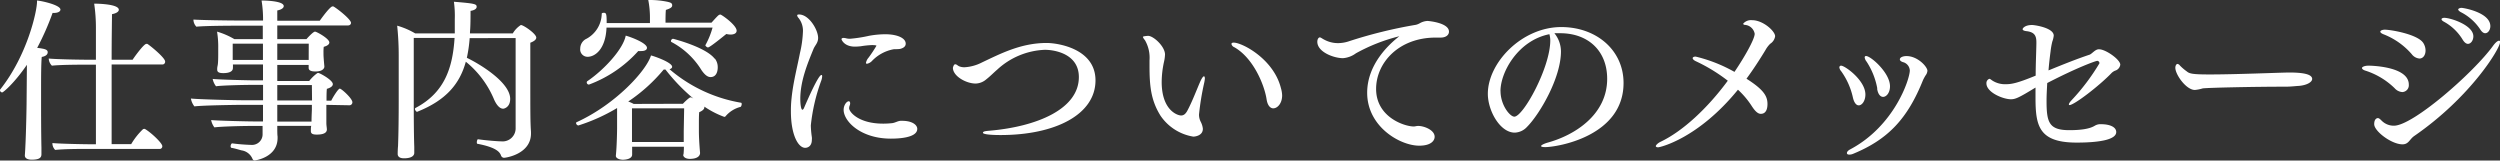 <svg xmlns="http://www.w3.org/2000/svg" viewBox="0 0 486.88 31.27"><rect x="0" y="0" width="486.88" height="31.27" fill="#333333" stroke="none"/><defs><style>.cls-1{fill:#fff;}</style></defs><title>message_txt</title><g id="レイヤー_2" data-name="レイヤー 2"><g id="TXT"><path class="cls-1" d="M5.24,12.62C2.72,16.3.61,18,.44,18A.45.45,0,0,1,0,17.56a.22.22,0,0,1,.07-.17C5.34,10.72,7.21,2.18,7.21.31V.1C8.3.2,11.77,1,11.77,1.87c0,.38-.51.65-1.26.65h-.27a51.33,51.33,0,0,1-3,6.8c1.4.17,2.05.31,2.05.85s-.55.82-1.16.92C8,12.45,8,15.35,8,17.42v2.42c0,.92,0,6,.07,8.91,0,.34,0,.89,0,1.3,0,.68-.44,1.05-1.9,1.05-.17,0-1.33,0-1.33-.82v-.06s.07-.89.1-1.71c.14-2.68.24-7.72.24-8.67ZM17.39,29c-1.64,0-4.83,0-6.64.2A1.81,1.81,0,0,1,10.21,28v-.14c1.39.14,6.16.24,8.06.24h.41V12.59h-.75c-1.84,0-6,0-7.82.2a2.08,2.08,0,0,1-.62-1.39c1.4.14,5.69.24,8.89.24h.3V5.41a31.91,31.91,0,0,0-.34-4.7c.17,0,4.8,0,4.8,1.2,0,.34-.44.68-1.33.85,0,.85-.07,4.56-.07,8.88h4.09c0-.07,2.14-3.1,2.68-3.1.07,0,.14,0,.17,0,.41.21,3.48,2.69,3.48,3.44a.53.53,0,0,1-.55.58H21.74V28.07h3.81a13.4,13.4,0,0,1,2.28-2.89.26.26,0,0,1,.21-.07.23.23,0,0,1,.17,0c1.05.57,3.4,2.72,3.4,3.36A.51.51,0,0,1,31,29Z"/><path class="cls-1" d="M63.56,20.42v.4c0,.72,0,2.05,0,3.1,0,.51.07.78.1,1.23v.06c0,1-1.53,1-2,1-.75,0-1.12-.17-1.12-.68v-.13c0-.27,0-.58.07-.89H54c0,.89,0,1.74.06,2.08v.27c0,3.85-4.45,4.39-4.45,4.39-.24,0-.38-.14-.48-.41a2.74,2.74,0,0,0-2.11-1.56c-.65-.17-1.29-.38-1.91-.48-.13,0-.2-.17-.2-.34s.14-.54.31-.54h0a36.1,36.1,0,0,0,3.74.3,2.06,2.06,0,0,0,2.18-2V24.53H48.76c-1.67,0-5.89.11-7,.28a3.39,3.39,0,0,1-.64-1.43c1.08.13,7.21.27,8.2.27h1.9V20.42h-4c-1.4,0-7.83.1-9.36.3a3.4,3.4,0,0,1-.68-1.53c1.67.17,8.51.34,10.89.34h3.16v-3H49.07c-1.67,0-5.89.1-7,.27a3.41,3.41,0,0,1-.65-1.43c1.09.14,7.21.28,8.2.28h1.6V12.56H45.36a6.53,6.53,0,0,1,0,.68c0,.81-1,1-1.87,1s-1.19-.21-1.19-.68v-.17c0-.34.1-.58.14-1,.06-.65.06-1.6.06-2v-1a17.81,17.81,0,0,0-.23-3.23,14.64,14.64,0,0,1,3.37,1.46h5.54V5H46.34s-6.29,0-8.09.2a2,2,0,0,1-.58-1.39C39.06,3.91,44,4,47.23,4h4A22.52,22.52,0,0,0,50.94.1c.17,0,4.32,0,4.32,1.09,0,.34-.41.68-1.26.85,0,.58,0,1.26,0,2h8.27c2-2.79,2.41-2.79,2.48-2.79s.14,0,.17,0c.71.37,3.44,2.52,3.44,3.2,0,.27-.21.51-.62.51H54V7.62h5.68c.48-.54,1.36-1.46,1.67-1.46s2.79,1.36,2.79,2.11c0,.34-.34.65-1.09.85A8.42,8.42,0,0,0,63,10.24v.27c0,.48.07,1.33.17,2.39V13c0,.14-.14.92-1.74.92-.85,0-1.32-.2-1.32-.71v0c0-.2,0-.37,0-.57H54v3.13h6.22a8,8,0,0,1,1.54-1.5.48.48,0,0,1,.2-.07c.31,0,2.86,1.4,2.86,2.18,0,.34-.31.68-1.16.92-.07.58-.07,1.53-.07,2.31h.92c.34-.71,1.36-2.35,1.67-2.35s2.45,1.91,2.45,2.66a.58.58,0,0,1-.65.58ZM51.21,8.51H45.32v3.16h5.89Zm8.92,0H54v3.16h6.12c0-.41,0-.85,0-1.22Zm.61,8.06H54v3h6.77Zm0,3.85H54v2c0,.31,0,.75,0,1.26h6.67c0-1,.07-2.14.07-2.42Z"/><path class="cls-1" d="M91.47,7.42a27.5,27.5,0,0,1-.55,3.84c2.49,1.19,8.44,4.77,8.44,8,0,1.64-1.19,1.91-1.36,1.91-.58,0-1.19-.51-1.77-1.77a18.69,18.69,0,0,0-5.51-7.38c-1.16,4.22-3.75,7.48-9.5,9.76h0c-.14,0-.41-.34-.41-.54a.24.24,0,0,1,.1-.21c5.72-3,7.25-7.89,7.62-13.64H80.58c0,7,0,5,0,13,0,.88,0,5.37.1,8.23,0,.34,0,.75,0,1.16,0,.13,0,1.05-2,1.05-.89,0-1.23-.37-1.23-.85v-.07s0-.71.07-1.49c.1-2.56.13-6,.13-8.71V11a55.66,55.66,0,0,0-.3-6A14.91,14.91,0,0,1,80.85,6.5h7.72c0-.31,0-.65,0-1,0-.68,0-1.26,0-1.74A20.27,20.27,0,0,0,88.4.34c4.12.34,4.43.44,4.43,1,0,.3-.31.64-1.19.78,0,1.16,0,2.93-.11,4.08V6.5h8.34a4.87,4.87,0,0,1,1.57-1.63c.51,0,3,1.7,3,2.45,0,.4-.45.74-1.16,1,0,1.46,0,4.32,0,7.14,0,6.5,0,8.37.13,10.21V26c0,4-4.86,4.73-5.27,4.73a.65.65,0,0,1-.58-.48c-.24-.65-.95-1.56-4.6-2.25-.06,0-.1-.13-.1-.3s.1-.61.24-.58c1.6.24,4,.41,4.53.41a2.54,2.54,0,0,0,2.79-2.59c0-3.71,0-13.81,0-17.52Z"/><path class="cls-1" d="M133.12,30.08c0-.14.07-.71.07-1.33v-.17H123.11v.17c0,.38,0,1.16,0,1.36,0,.82-1.19,1-1.81,1s-1.36-.27-1.36-.75v-.07c.21-2,.24-5.17.24-5.3s0-1.3,0-2.05,0-1.32,0-1.9a35.55,35.55,0,0,1-7.55,3.4.53.53,0,0,1-.44-.47.18.18,0,0,1,.1-.17c7.55-3.44,13.58-10,14.49-13,.38.06,4.12,1.32,4.12,2.21,0,.2-.17.37-.51.47A28.73,28.73,0,0,0,144.28,20c.14,0,.17.14.17.28s-.1.51-.24.54a5.66,5.66,0,0,0-2.86,1.77.34.34,0,0,1-.3.17,17.43,17.43,0,0,1-3.88-2,.34.34,0,0,1,0,.17c0,.31-.34.65-1,.92-.06.58-.06,1.63-.06,2.35v1.26c0,.92.06,2.41.23,4.32v0c0,.55-.47,1.16-2,1.16-.82,0-1.29-.37-1.29-.82Zm-15-24.7c-.17,4.18-2.22,5.68-3.68,5.68A1.43,1.43,0,0,1,113,9.46a2.14,2.14,0,0,1,1-1.8,5.65,5.65,0,0,0,3.19-5c0-.1.21-.17.38-.17.51,0,.58.2.58,2h8.43v-1A17.89,17.89,0,0,0,126.25,0h.33a16.58,16.58,0,0,1,3.51.37c.54.14.82.24.82.68v0c0,.41-.41.61-1.23.88-.07.75-.07,1.84-.07,2.49h8.95c1.26-1.4,1.43-1.57,1.67-1.57,0,0,.1,0,.14,0,.81.44,3.09,2.17,3.09,3.13,0,.47-.44.75-1.19.75a3.63,3.63,0,0,1-.81-.11c-.45.34-3.2,2.62-3.58,2.62-.17,0-.51-.27-.51-.44V8.81a15.7,15.7,0,0,0,1.4-3.43Zm-3.44,11.09a.42.42,0,0,1-.41-.44.28.28,0,0,1,.1-.21c3.27-2.21,7-6.26,7.49-8.88C123,7.25,126,8.4,126,9.32c0,.34-.34.62-1.09.62a3.23,3.23,0,0,1-.61,0A24.2,24.2,0,0,1,114.71,16.47ZM133,20.21a10.33,10.33,0,0,1,1.3-1.19c.1,0,.13-.07.2-.07s.1,0,.54.24a36.54,36.54,0,0,1-5.44-5.65c-.1,0-.2,0-.34,0a32.38,32.38,0,0,1-6.91,6.23,6.91,6.91,0,0,1,1.06.47Zm.24.89H123.08v4.32c0,.64,0,1.53,0,2.24h10.08c0-.74,0-1.63,0-2.11Zm6-9.67a2.73,2.73,0,0,1,.54,1.7c0,.21,0,1.88-1.4,1.88-.54,0-1.08-.38-1.73-1.3A15.13,15.13,0,0,0,130.8,8.2a.21.21,0,0,1-.13-.2.47.47,0,0,1,.41-.45S137.44,9.15,139.18,11.43Z"/><path class="cls-1" d="M156.37,6.26a4,4,0,0,0-.85-2.76.91.91,0,0,1-.27-.51c0-.1.1-.17.37-.17,1.94,0,3.71,3,3.71,4.56,0,1-.61,1.43-.91,2.18-1.2,2.93-2.56,6.26-2.56,9.7,0,1,.14,2.11.41,2.11.1,0,.24-.14.34-.41.65-1.5,2.76-6.36,3.37-6.36.1,0,.14.1.14.27a3.21,3.21,0,0,1-.21.92,35.9,35.9,0,0,0-2,8.64,18,18,0,0,0,.2,2.28,2.19,2.19,0,0,1,0,.51c0,1.33-.89,1.57-1.29,1.57-1.37,0-2.79-2.52-2.79-7.11a22.29,22.29,0,0,1,.13-2.56c.31-3.09,1.12-6.12,1.63-8.78A21.37,21.37,0,0,0,156.37,6.26ZM174,9.6a7.76,7.76,0,0,0-4.15,2.24,1.87,1.87,0,0,1-1,.58.18.18,0,0,1-.2-.2,2.26,2.26,0,0,1,.51-1,25.88,25.88,0,0,0,1.53-2.31c0-.13-.85-.13-.89-.13a18.05,18.05,0,0,0-2.17.23,11.23,11.23,0,0,1-1.13.07c-2.11,0-2.62-1.36-2.62-1.46s.14-.24.38-.24a2.66,2.66,0,0,1,.61.1,3,3,0,0,0,.65.07,26.47,26.47,0,0,0,3.74-.58,18.29,18.29,0,0,1,3.13-.3c2.35,0,4,.74,4,1.83,0,.65-.62.89-1,1S174.17,9.56,174,9.6ZM173.49,27c-5.85,0-9.19-3.37-9.19-5.61,0-.95.61-1.67,1-1.67.17,0,.27.17.27.41a1.11,1.11,0,0,1-.1.44,1.48,1.48,0,0,0-.1.51c0,.68,1.77,3,6.63,3a16.41,16.41,0,0,0,1.77-.1c.55-.07,1.06-.41,1.6-.45h.34c1.94,0,2.93.79,2.93,1.57C178.63,26.92,174.68,27,173.49,27Z"/><path class="cls-1" d="M194.87,26.3c-2.14,0-3.44-.17-3.44-.44s.45-.34,1.36-.41c9.19-.81,17.32-4.22,17.32-10.44,0-4.5-4.66-5.31-6.63-5.31a14.49,14.49,0,0,0-9.29,3.88c-.68.58-1.36,1.29-2.11,1.87a3.27,3.27,0,0,1-2.08.82c-1.83,0-4.42-1.43-4.42-3.07,0,0,.14-.68.44-.68s.41.21.75.38a2.67,2.67,0,0,0,1.06.2,8.46,8.46,0,0,0,3.43-.95c3.54-1.67,7.56-3.78,12.56-3.78,2.31,0,9.53,1.16,9.53,7.28C213.35,22.32,205.49,26.3,194.87,26.3Z"/><path class="cls-1" d="M232.41,26.61a9.58,9.58,0,0,1-6.4-4.08c-1.87-3-2.14-5.79-2.14-9.7V11.74A6.82,6.82,0,0,0,223,7.86c-.27-.34-.41-.54-.41-.68s1-.2,1-.2c1.05,0,3.3,2.07,3.3,3.64a7.78,7.78,0,0,1-.2,1.43,18.84,18.84,0,0,0-.45,3.91c0,5.51,3.07,6.53,3.78,6.53.54,0,.88-.34,1.19-.88.92-1.7,1.7-3.78,2.55-5.75q.47-1,.72-1c.1,0,.17.17.17.44a6.11,6.11,0,0,1-.14.88,50.83,50.83,0,0,0-1,6.13,3.08,3.08,0,0,0,.31,1.36,3.89,3.89,0,0,1,.44,1.39C234.28,26.54,232.48,26.61,232.41,26.61Zm14.26-7.28c-.44-2.86-2.62-8.07-6.3-10.14a.88.88,0,0,1-.54-.62c0-.17.14-.27.44-.27,1.64,0,7.76,3.17,9.19,8.85a5.55,5.55,0,0,1,.24,1.43c0,1.53-.89,2.52-1.74,2.52C247.86,21.1,246.94,21.1,246.67,19.33Z"/><path class="cls-1" d="M264.07,10.38a4.87,4.87,0,0,1-2.52.95c-1.77,0-5-1.19-5-3.2,0-.54.27-.85.48-.85s.44.24,1,.51a5.6,5.6,0,0,0,2.55.61,6.86,6.86,0,0,0,1.94-.3,90.39,90.39,0,0,1,13.23-3.27,2.92,2.92,0,0,0,.82-.34A3.39,3.39,0,0,1,278,4.08c.18,0,4.19.34,4.19,2.08,0,.65-.58,1.16-1.63,1.16h-.21c-.27,0-.51,0-.75,0-7.18,0-11.6,4.9-11.6,10,0,5.51,5.55,7.31,7.32,7.31.27,0,.41-.07.75-.1h.2c1,0,3.13.75,3.13,2.11,0,.71-.65,1.73-3,1.73-3.74,0-10.14-3.7-10.14-10.31,0-5.68,4.49-9.63,6.26-11A34.55,34.55,0,0,0,264.07,10.38Z"/><path class="cls-1" d="M304,10c0,5.24-4.22,12.32-6.6,14.7A3.4,3.4,0,0,1,295,25.83c-2.86,0-5.24-4.26-5.24-7.56,0-6.09,6.66-13,14.29-13,6.87,0,12.14,4.52,12.14,10.89,0,10.44-13,12.49-15.24,12.49-.54,0-.82-.07-.82-.21s.41-.41,1.33-.68C306.61,26.34,313,22.39,313,15.35c0-5.48-3.74-8.88-9.15-8.88h-.38c-.24,0-.47,0-.75,0A5.67,5.67,0,0,1,304,10Zm-11.77,7.72c0,2.76,1.84,5,2.69,5,1.73,0,7-9.56,7-14.84a4.67,4.67,0,0,0-.17-1.22C295.69,7.86,292.22,14,292.22,17.76Z"/><path class="cls-1" d="M322.92,28.69c-.31,0-.45-.11-.45-.24s.28-.51.89-.82c4.39-2.08,9.22-6.6,13.13-11.91a32.8,32.8,0,0,0-6.19-3.78c-.44-.2-.65-.44-.65-.61s.21-.31.58-.31A29.17,29.17,0,0,1,337.79,14c1.9-2.79,3.94-6.36,3.94-7.42a2.09,2.09,0,0,0-1.87-1.73c-.27,0-.37-.14-.37-.24a2,2,0,0,1,1.73-.68c2.15,0,4.49,2.14,4.49,3.13a2.09,2.09,0,0,1-.95,1.46,5.28,5.28,0,0,0-.95,1.26c-1.16,1.91-2.38,3.78-3.68,5.55,3.37,2.14,4.09,3.4,4.09,4.93,0,1-.31,1.91-1.3,1.91-.57,0-1.12-.51-1.8-1.57a16.21,16.21,0,0,0-2.65-3.13C330.71,27,323.29,28.69,322.92,28.69Z"/><path class="cls-1" d="M360.84,18.92a13.91,13.91,0,0,0-2.28-5.07,1.31,1.31,0,0,1-.34-.72.32.32,0,0,1,.34-.34c.75,0,4.73,2.86,4.73,5.62,0,1.22-.65,2.11-1.3,2.11C361.52,20.52,361.07,20,360.84,18.92ZM370,11.57c0-.44.68-.65,1.29-.65,2.21,0,4.08,2.11,4.08,2.86a1.68,1.68,0,0,1-.37.92,10,10,0,0,0-.48.88c-3,7.49-6.77,11.57-13.68,14.4a1.84,1.84,0,0,1-.68.13c-.3,0-.47-.1-.47-.3s.17-.48.64-.72c8.61-4.56,11.61-13.68,11.61-15.38a1.77,1.77,0,0,0-1.16-1.56C370.19,12,370,11.77,370,11.57Zm-4.39,5.68A14.16,14.16,0,0,0,363.52,12a1.62,1.62,0,0,1-.37-.82.25.25,0,0,1,.27-.27c.92,0,4.66,3.27,4.66,5.89,0,1.25-.68,2.07-1.36,2.07C366.21,18.85,365.74,18.37,365.57,17.25Z"/><path class="cls-1" d="M398.57,19.6c0,4.19.44,5.75,4.42,5.75,1.91,0,3.88-.17,5-.88a2.12,2.12,0,0,1,1.23-.28c1.53,0,2.92.48,2.92,1.53,0,1.47-3.23,2.05-7.72,2.05-7.42,0-8-3.34-8-8.78,0-.62,0-1.26,0-1.94-3.27,2-3.92,2.28-4.8,2.28-1.5,0-4.76-1.33-4.76-3.1a.88.88,0,0,1,.57-.88c.14,0,.28.13.58.34a4.58,4.58,0,0,0,2.59.71c1.12,0,2.21-.17,5.85-1.67,0-2,.1-4.18.14-6.26V8.23c0-1.29-.38-2-2-2.17-.48-.07-.68-.21-.68-.38s.44-.81,1.84-.81c.51,0,4.22.54,4.22,2.07a4.77,4.77,0,0,1-.28,1.16,14.8,14.8,0,0,0-.34,1.94c-.17,1.26-.3,2.48-.4,3.67,2.82-1.15,5.44-2.21,8-3.06.47-.17,1.05-1,1.73-1.05h.14c1.26,0,4.11,2,4.11,3a1.41,1.41,0,0,1-1,1.16,2.21,2.21,0,0,0-.68.44c-2.41,2.52-7.31,6.26-8.2,6.26-.07,0-.13,0-.13-.14s.2-.47.57-.85a41.38,41.38,0,0,0,5.38-7.14.45.45,0,0,0-.41-.48c-.3,0-3.84,1.26-9.76,4.32C398.64,17.39,398.57,18.54,398.57,19.6Z"/><path class="cls-1" d="M427.46,17.52c-1.7,0-3.81-3-3.81-4.32,0-.37.17-.75.44-.75a.75.75,0,0,1,.45.31,9.65,9.65,0,0,0,1.36,1.16c.51.44,1.19.58,4.46.58,4.93,0,13.1-.34,15.41-.38,2.52,0,4.53.27,4.53,1.26,0,.61-1.06,1.26-2.76,1.36-.2,0-1.43.14-2.28.14-6.16,0-15.45.2-16.3.34A7.23,7.23,0,0,1,427.46,17.52Z"/><path class="cls-1" d="M466.36,17.18a14.43,14.43,0,0,0-5.72-3.43c-.44-.14-.64-.34-.64-.51s.41-.45,1.29-.45,7.83.24,7.83,3.68a1.33,1.33,0,0,1-1.26,1.46A2.19,2.19,0,0,1,466.36,17.18Zm1.53,10.93c-2.14,0-5.51-2.56-5.51-3.92,0-1.19.68-1.19.71-1.19.21,0,.41.17.72.48a3.32,3.32,0,0,0,2.41,1c3.75,0,15.59-10.41,19.3-15.55.47-.65.92-1,1.15-1s.21.1.21.31c0,1.22-5.72,10.68-16.74,18.27C469.25,27.15,469.08,28.11,467.89,28.11Zm1.8-17.56a14,14,0,0,0-5.51-3.88c-.41-.17-.61-.34-.61-.51s.34-.38.88-.38c1.16,0,6.4.89,7.49,2.59a2.76,2.76,0,0,1,.44,1.46c0,.89-.47,1.57-1.19,1.57A2.11,2.11,0,0,1,469.69,10.55Zm9.94-2.79A9.72,9.72,0,0,0,476,4.25c-.34-.17-.51-.37-.51-.51s.21-.27.55-.27c1.16,0,5.65,1.4,5.65,3.61,0,.78-.48,1.46-1.06,1.46C480.35,8.54,480,8.34,479.63,7.76ZM483,5.68a9.9,9.9,0,0,0-3.78-3.33c-.34-.21-.48-.38-.48-.51s.27-.31.65-.31S485,2.42,485,5.1c0,.72-.45,1.37-1,1.37C483.68,6.47,483.34,6.23,483,5.68Z"/></g></g></svg>
